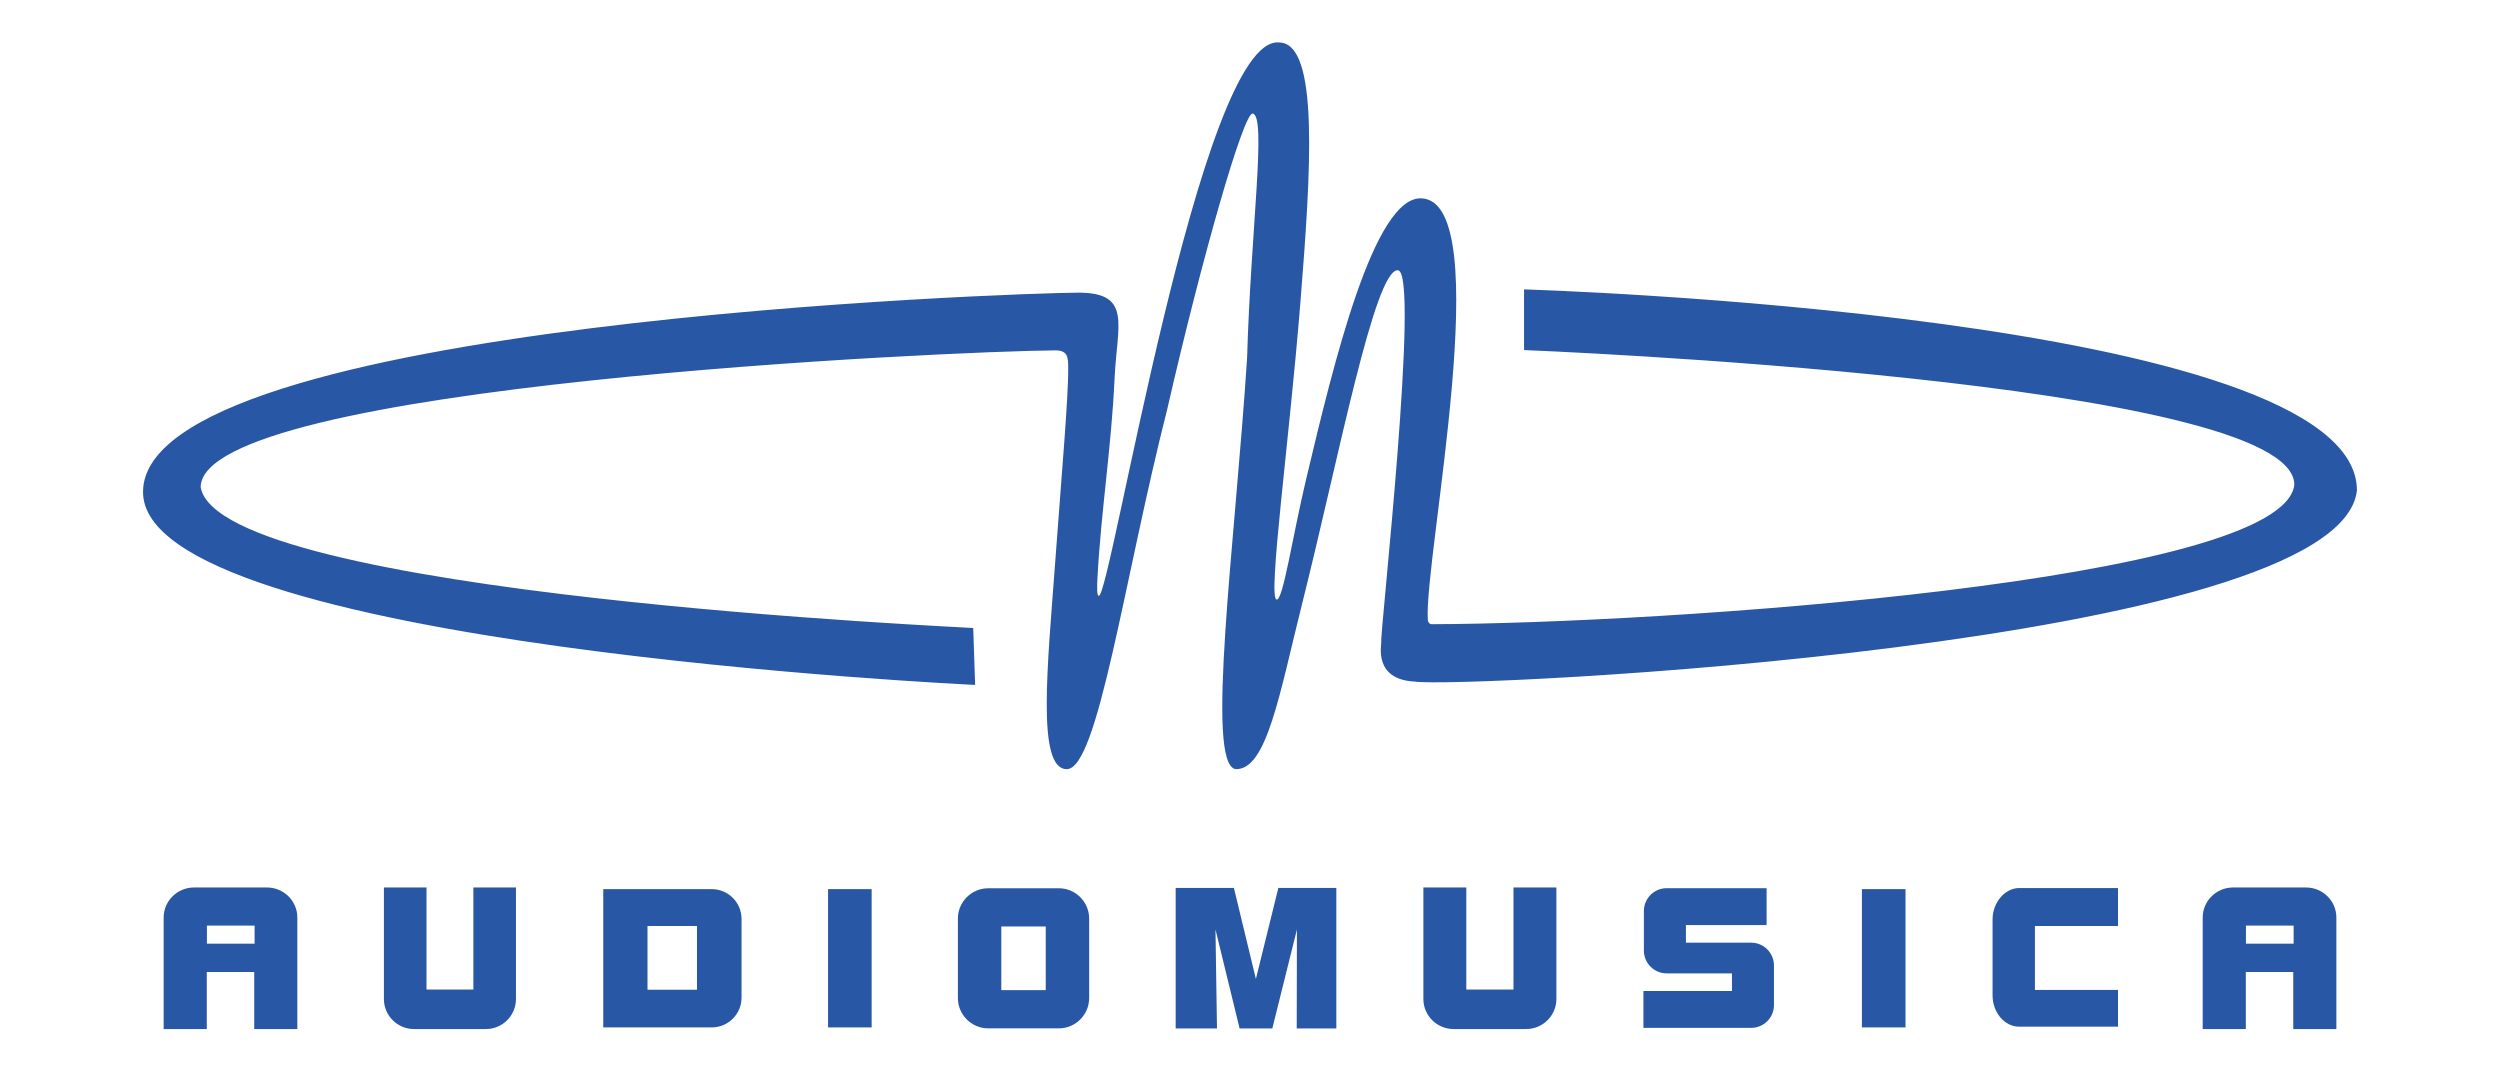 <?xml version="1.0" encoding="UTF-8"?>
<!DOCTYPE svg PUBLIC "-//W3C//DTD SVG 1.1//EN" "http://www.w3.org/Graphics/SVG/1.1/DTD/svg11.dtd">
<!-- Creator: CorelDRAW 2020 (64-Bit) -->
<svg xmlns="http://www.w3.org/2000/svg" xml:space="preserve" width="85.07mm" height="36.459mm" version="1.1" style="shape-rendering:geometricPrecision; text-rendering:geometricPrecision; image-rendering:optimizeQuality; fill-rule:evenodd; clip-rule:evenodd"
viewBox="0 0 1197.87 513.37"
 xmlns:xlink="http://www.w3.org/1999/xlink"
 xmlns:xodm="http://www.corel.com/coreldraw/odm/2003">
 <defs>
  <style type="text/css">
   <![CDATA[
    .fil0 {fill:none}
    .fil2 {fill:#2857A5}
    .fil1 {fill:#2857A5;fill-rule:nonzero}
   ]]>
  </style>
 </defs>
 <g id="Capa_x0020_1">
  <rect class="fil0" x="0" y="-0" width="1197.88" height="513.37"/>
  <g id="_2938866367968">
   <path class="fil1" d="M466.34 300.92c1.95,-0.19 -360.89,-15.58 -370.19,-67.44 0,-49.13 361.06,-65.32 409.59,-65.6 6.04,-0.04 6.02,3.75 6.08,7.79 0.21,13.86 -3.15,51.66 -6.13,92.46 -3.67,50.2 -9.2,100.4 5.45,100.4 14.95,0.03 27.42,-90.99 48.18,-172.63 16.72,-73.02 36.54,-141.94 40.86,-141.49 6.84,0.71 -0.84,55.15 -2.63,116.88 -5.73,88.79 -20.21,194.88 -5.5,197.24 14.96,0.47 20.99,-35.95 32,-79.82 17.44,-69.49 34.53,-159.35 45.67,-159.23 11,-0.26 -8.73,175.48 -7.89,178.22 0.15,1.3 -3.84,17.97 16.17,18.88 20,3.37 443.15,-16.57 451.32,-91.61 0,-84.5 -399.08,-96.31 -399.08,-96.31l0 29.07c0,0 369.08,14.53 369.08,64.51 -5.17,46.53 -303.52,66.57 -413.45,66.84 -1.16,-0.19 -1.68,-1.05 -1.75,-2.35 -1.77,-29.64 33.52,-200.08 -2.97,-201.69 -22.88,-1.2 -42.12,79.13 -55.23,134.17 -6.69,28.06 -11.11,58.46 -14.23,58.07 -4.37,-0.44 6.09,-76.09 11.4,-142.47 5.05,-63.01 9.16,-124.47 -10.32,-124.47 -37.67,-3.33 -80.59,265.97 -86.28,265.12 -0.94,0.08 -0.89,-3.9 -0.63,-8.85 1.69,-31.36 6.75,-63.4 8.18,-95.14 1.17,-25.98 8.57,-41.25 -17.37,-41.25 -25.46,0 -448.13,13.69 -448.13,95.47 -0.32,73.92 398.69,92.48 398.69,92.48l-0.91 -27.26z"/>
   <path class="fil2" d="M92.97 425.23l34.96 0c8,0 14.54,6.46 14.54,14.37l0 53.46 -20.66 0 0 -27.32 -22.73 0 0 27.32 -20.66 0 0 -53.46c0,-7.91 6.54,-14.37 14.54,-14.37zm6.17 18.25l22.85 0 0 8.68 -22.85 0 0 -8.68z"/>
   <path class="fil2" d="M198.31 493.06l34.54 0c7.91,0 14.37,-6.46 14.37,-14.37l0 -53.46 -20.41 0 0 48.91 -22.45 0 0 -48.91 -20.41 0 0 53.46c0,7.91 6.46,14.37 14.37,14.37z"/>
   <polygon class="fil2" points="396.76,426.02 417.65,426.02 417.65,492.28 396.76,492.28 "/>
   <path class="fil2" d="M289.05 426.02l52.02 0c7.83,0 14.24,6.41 14.24,14.24l0 37.78c0,7.83 -6.41,14.24 -14.24,14.24l-52.02 0 0 -66.26zm21.2 17.66l23.71 0 0 30.54 -23.71 0 0 -30.54z"/>
   <path class="fil2" d="M473.49 425.61l33.86 0c7.99,0 14.52,6.53 14.52,14.52l0 38.08c0,7.99 -6.53,14.52 -14.52,14.52l-33.86 0c-7.99,0 -14.52,-6.53 -14.52,-14.52l0 -38.08c0,-7.99 6.53,-14.52 14.52,-14.52zm6.28 18.3l21.29 0 0 30.52 -21.29 0 0 -30.52z"/>
   <polygon class="fil1" points="563.32,425.45 591.22,425.45 601.76,469.06 612.52,425.45 640.3,425.45 640.3,492.77 621.32,492.77 621.42,445.37 609.63,492.77 593.95,492.77 582.39,445.32 583.12,492.77 563.32,492.77 "/>
   <path class="fil2" d="M696.48 493.06l34.79 0c7.96,0 14.47,-6.46 14.47,-14.37l0 -53.46 -20.56 0 0 48.91 -22.61 0 0 -48.91 -20.56 0 0 53.46c0,7.91 6.51,14.37 14.47,14.37z"/>
   <polygon class="fil2" points="892.13,426.02 913.02,426.02 913.02,492.28 892.13,492.28 "/>
   <path class="fil2" d="M954.73 440.59l0 36.25c0,8.3 5.73,15.08 12.73,15.08l47.38 0 0 -17.6 -39.81 0 0 -30.63 39.81 0 0 -18.19 -47.38 0c-6.71,0 -12.73,6.78 -12.73,15.08z"/>
   <path class="fil2" d="M1069.97 425.23l34.96 0c8,0 14.54,6.46 14.54,14.37l0 53.46 -20.66 0 0 -27.32 -22.73 0 0 27.32 -20.66 0 0 -53.46c0,-7.91 6.54,-14.37 14.54,-14.37zm6.17 18.25l22.85 0 0 8.68 -22.85 0 0 -8.68z"/>
   <path class="fil2" d="M798.58 425.58l47.89 0 0 17.66 -38.67 0 0 8.44 8.83 0 0 -0 22.47 0c5.99,0 10.89,4.9 10.89,10.89l0 19.04c0,5.99 -4.9,10.89 -10.89,10.89l-51.66 0 0 -17.67 42.43 0 0 -8.44 -11.98 0 0 0 -19.33 0c-5.99,0 -10.89,-4.9 -10.89,-10.89l0 -19.04c0,-5.99 4.9,-10.89 10.89,-10.89z"/>
  </g>
 </g>
</svg>

